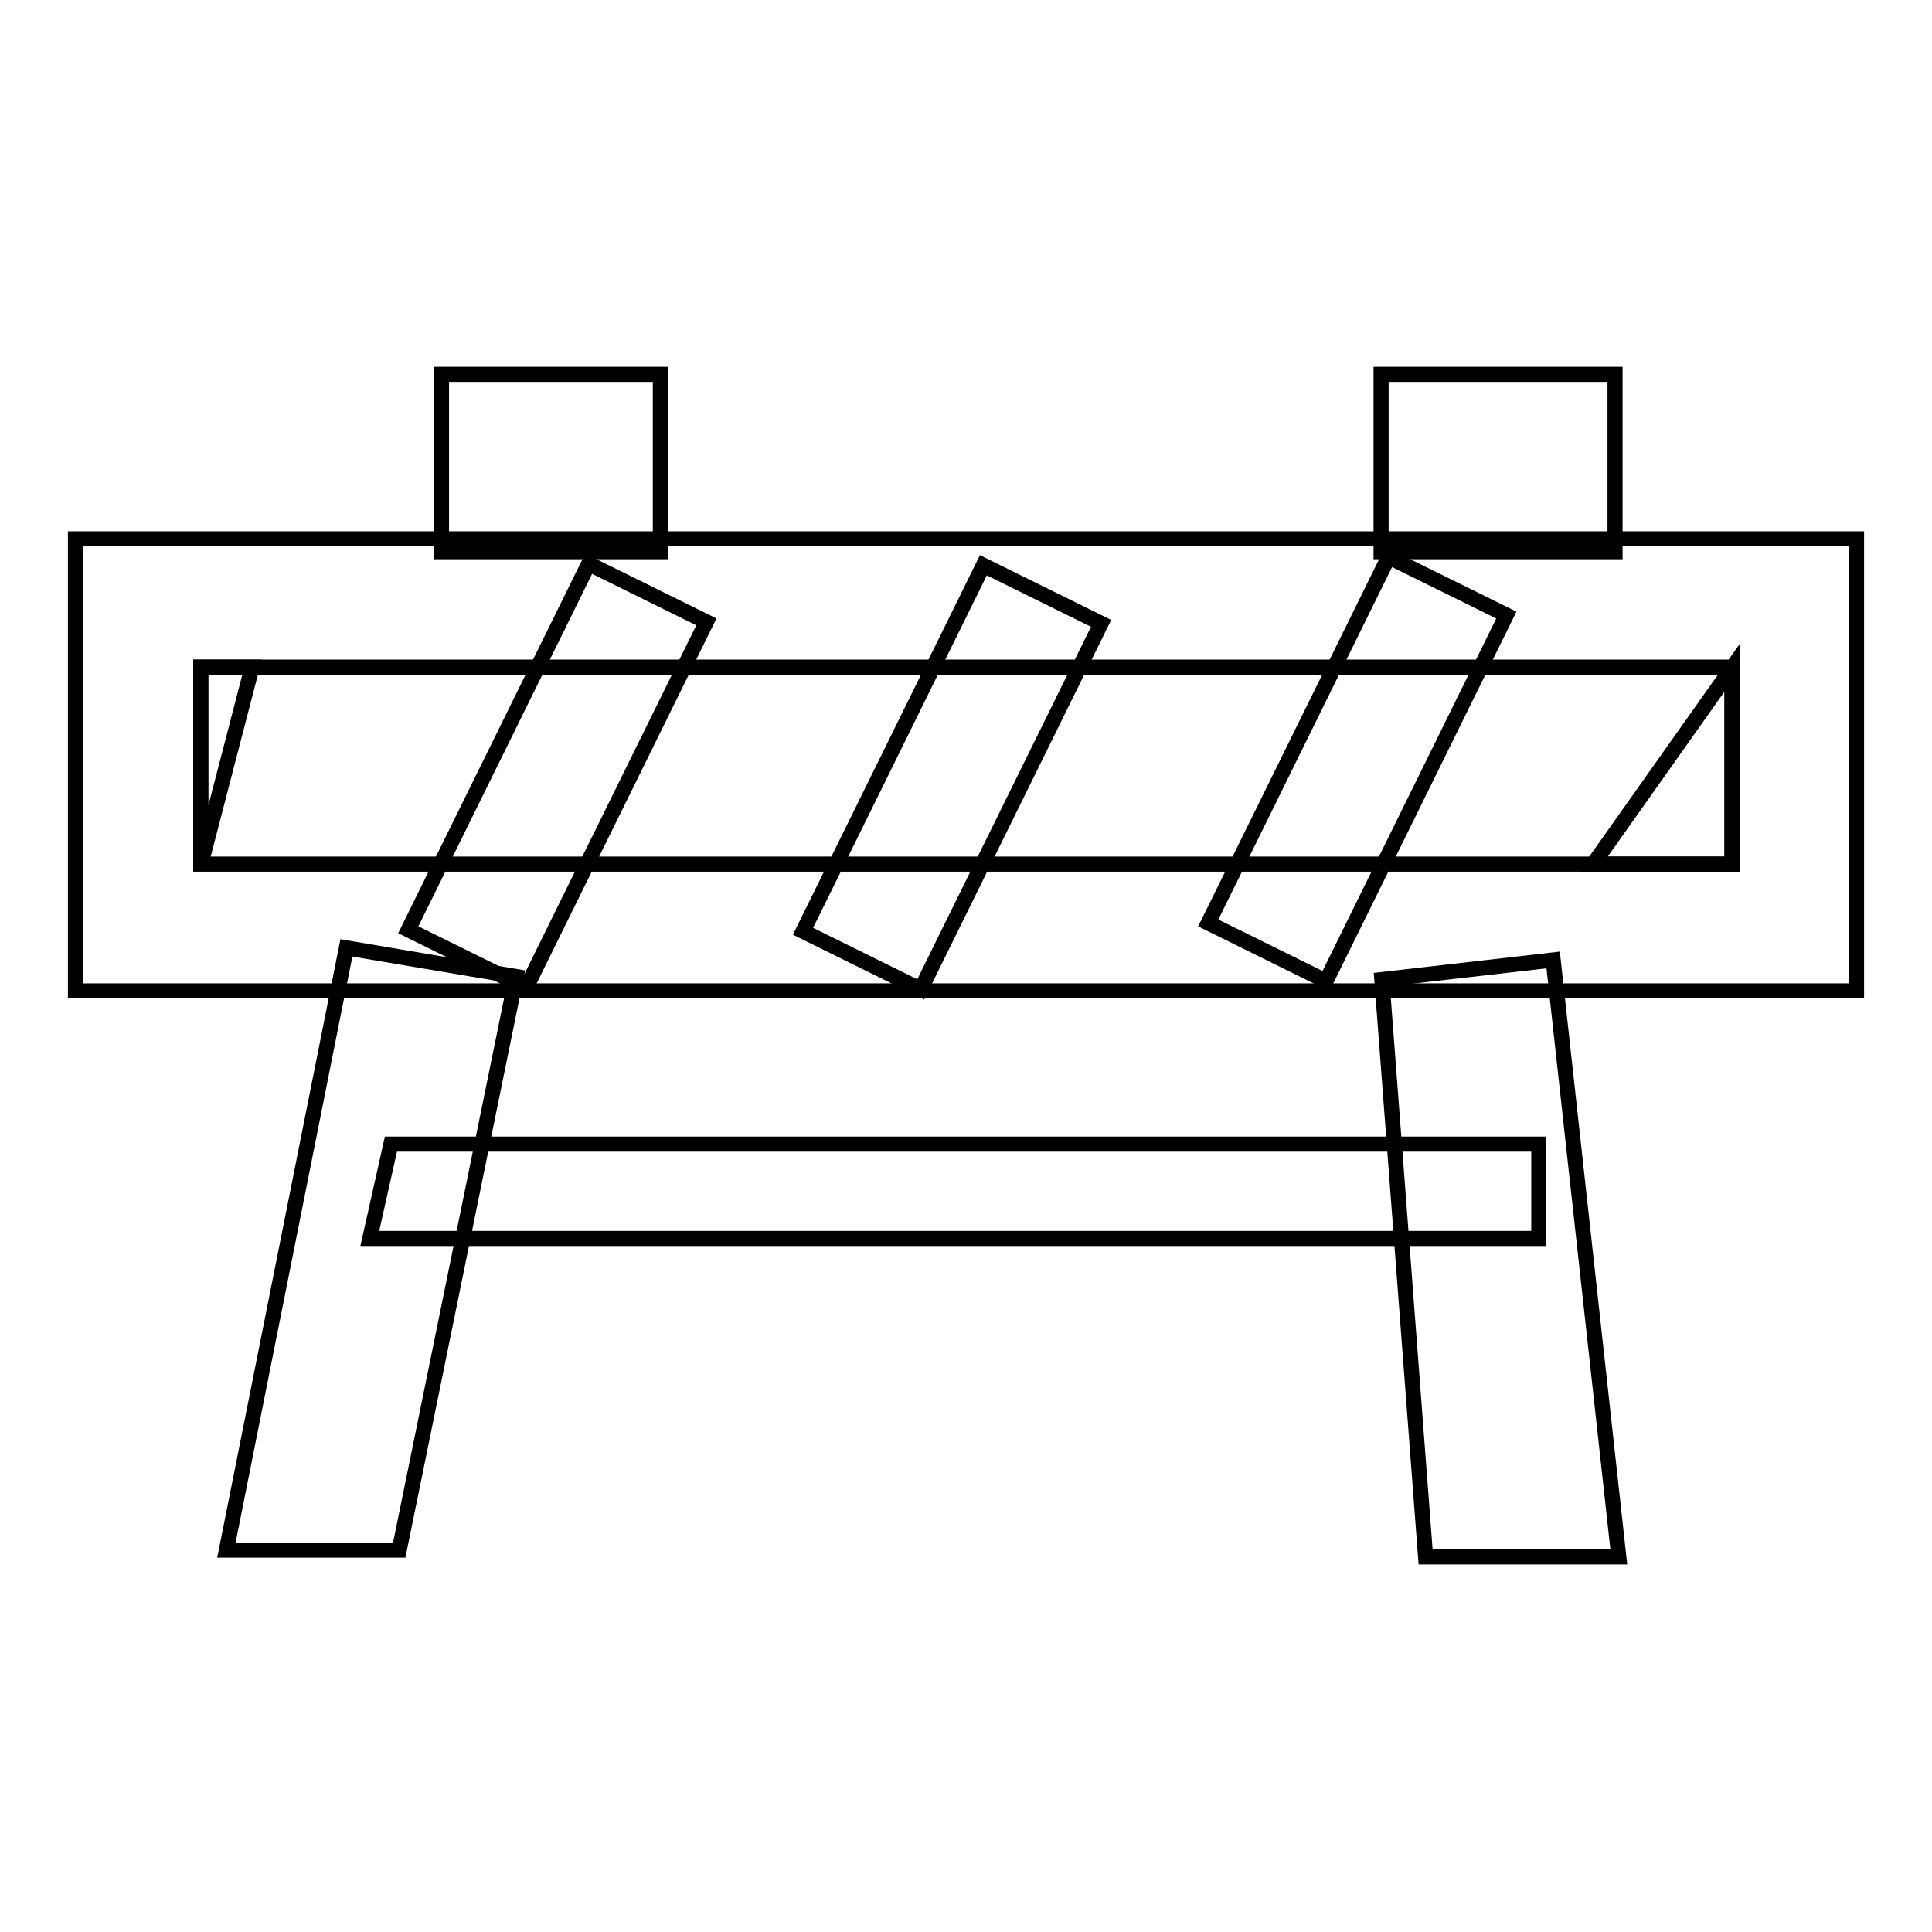 <?xml version="1.0" encoding="utf-8"?>
<!-- Svg Vector Icons : http://www.onlinewebfonts.com/icon -->
<!DOCTYPE svg PUBLIC "-//W3C//DTD SVG 1.1//EN" "http://www.w3.org/Graphics/SVG/1.1/DTD/svg11.dtd">
<svg version="1.1" xmlns="http://www.w3.org/2000/svg" xmlns:xlink="http://www.w3.org/1999/xlink" x="0px" y="0px" viewBox="0 0 256 256" enable-background="new 0 0 256 256" xml:space="preserve">
<g><g><path stroke-width="2" fill-opacity="0" stroke="#000000"  d="M211.1,114.5h18.4V88.5L211.1,114.5z"/><path stroke-width="2" fill-opacity="0" stroke="#000000"  d="M58.5,49.6h29v23.5h-29V49.6z"/><path stroke-width="2" fill-opacity="0" stroke="#000000"  d="M183,49.6h31v23.5h-31V49.6z"/><path stroke-width="2" fill-opacity="0" stroke="#000000"  d="M69.7,130.9l-15.6-7.7l23.9-48.5l15.6,7.7L69.7,130.9L69.7,130.9z"/><path stroke-width="2" fill-opacity="0" stroke="#000000"  d="M122,131.1l-15.6-7.7l23.9-48.5l15.6,7.7L122,131.1L122,131.1z"/><path stroke-width="2" fill-opacity="0" stroke="#000000"  d="M175.7,130l-15.6-7.7L184,73.8l15.6,7.7L175.7,130z"/><path stroke-width="2" fill-opacity="0" stroke="#000000"  d="M45.9,125.6l22.5,3.8l-15.5,76H30L45.9,125.6z"/><path stroke-width="2" fill-opacity="0" stroke="#000000"  d="M183.1,129.8l22.7-2.6l8.7,79.1h-25.6L183.1,129.8z"/><path stroke-width="2" fill-opacity="0" stroke="#000000"  d="M51.8,151.6h152.1v12.5H49L51.8,151.6z"/><path stroke-width="2" fill-opacity="0" stroke="#000000"  d="M246,131.3H10V71.4h236V131.3L246,131.3z M229.5,88.4H26.6v26.1h202.9V88.4L229.5,88.4z"/><path stroke-width="2" fill-opacity="0" stroke="#000000"  d="M33.4,88.4h-6.8v26.2L33.4,88.4z"/></g></g>
</svg>